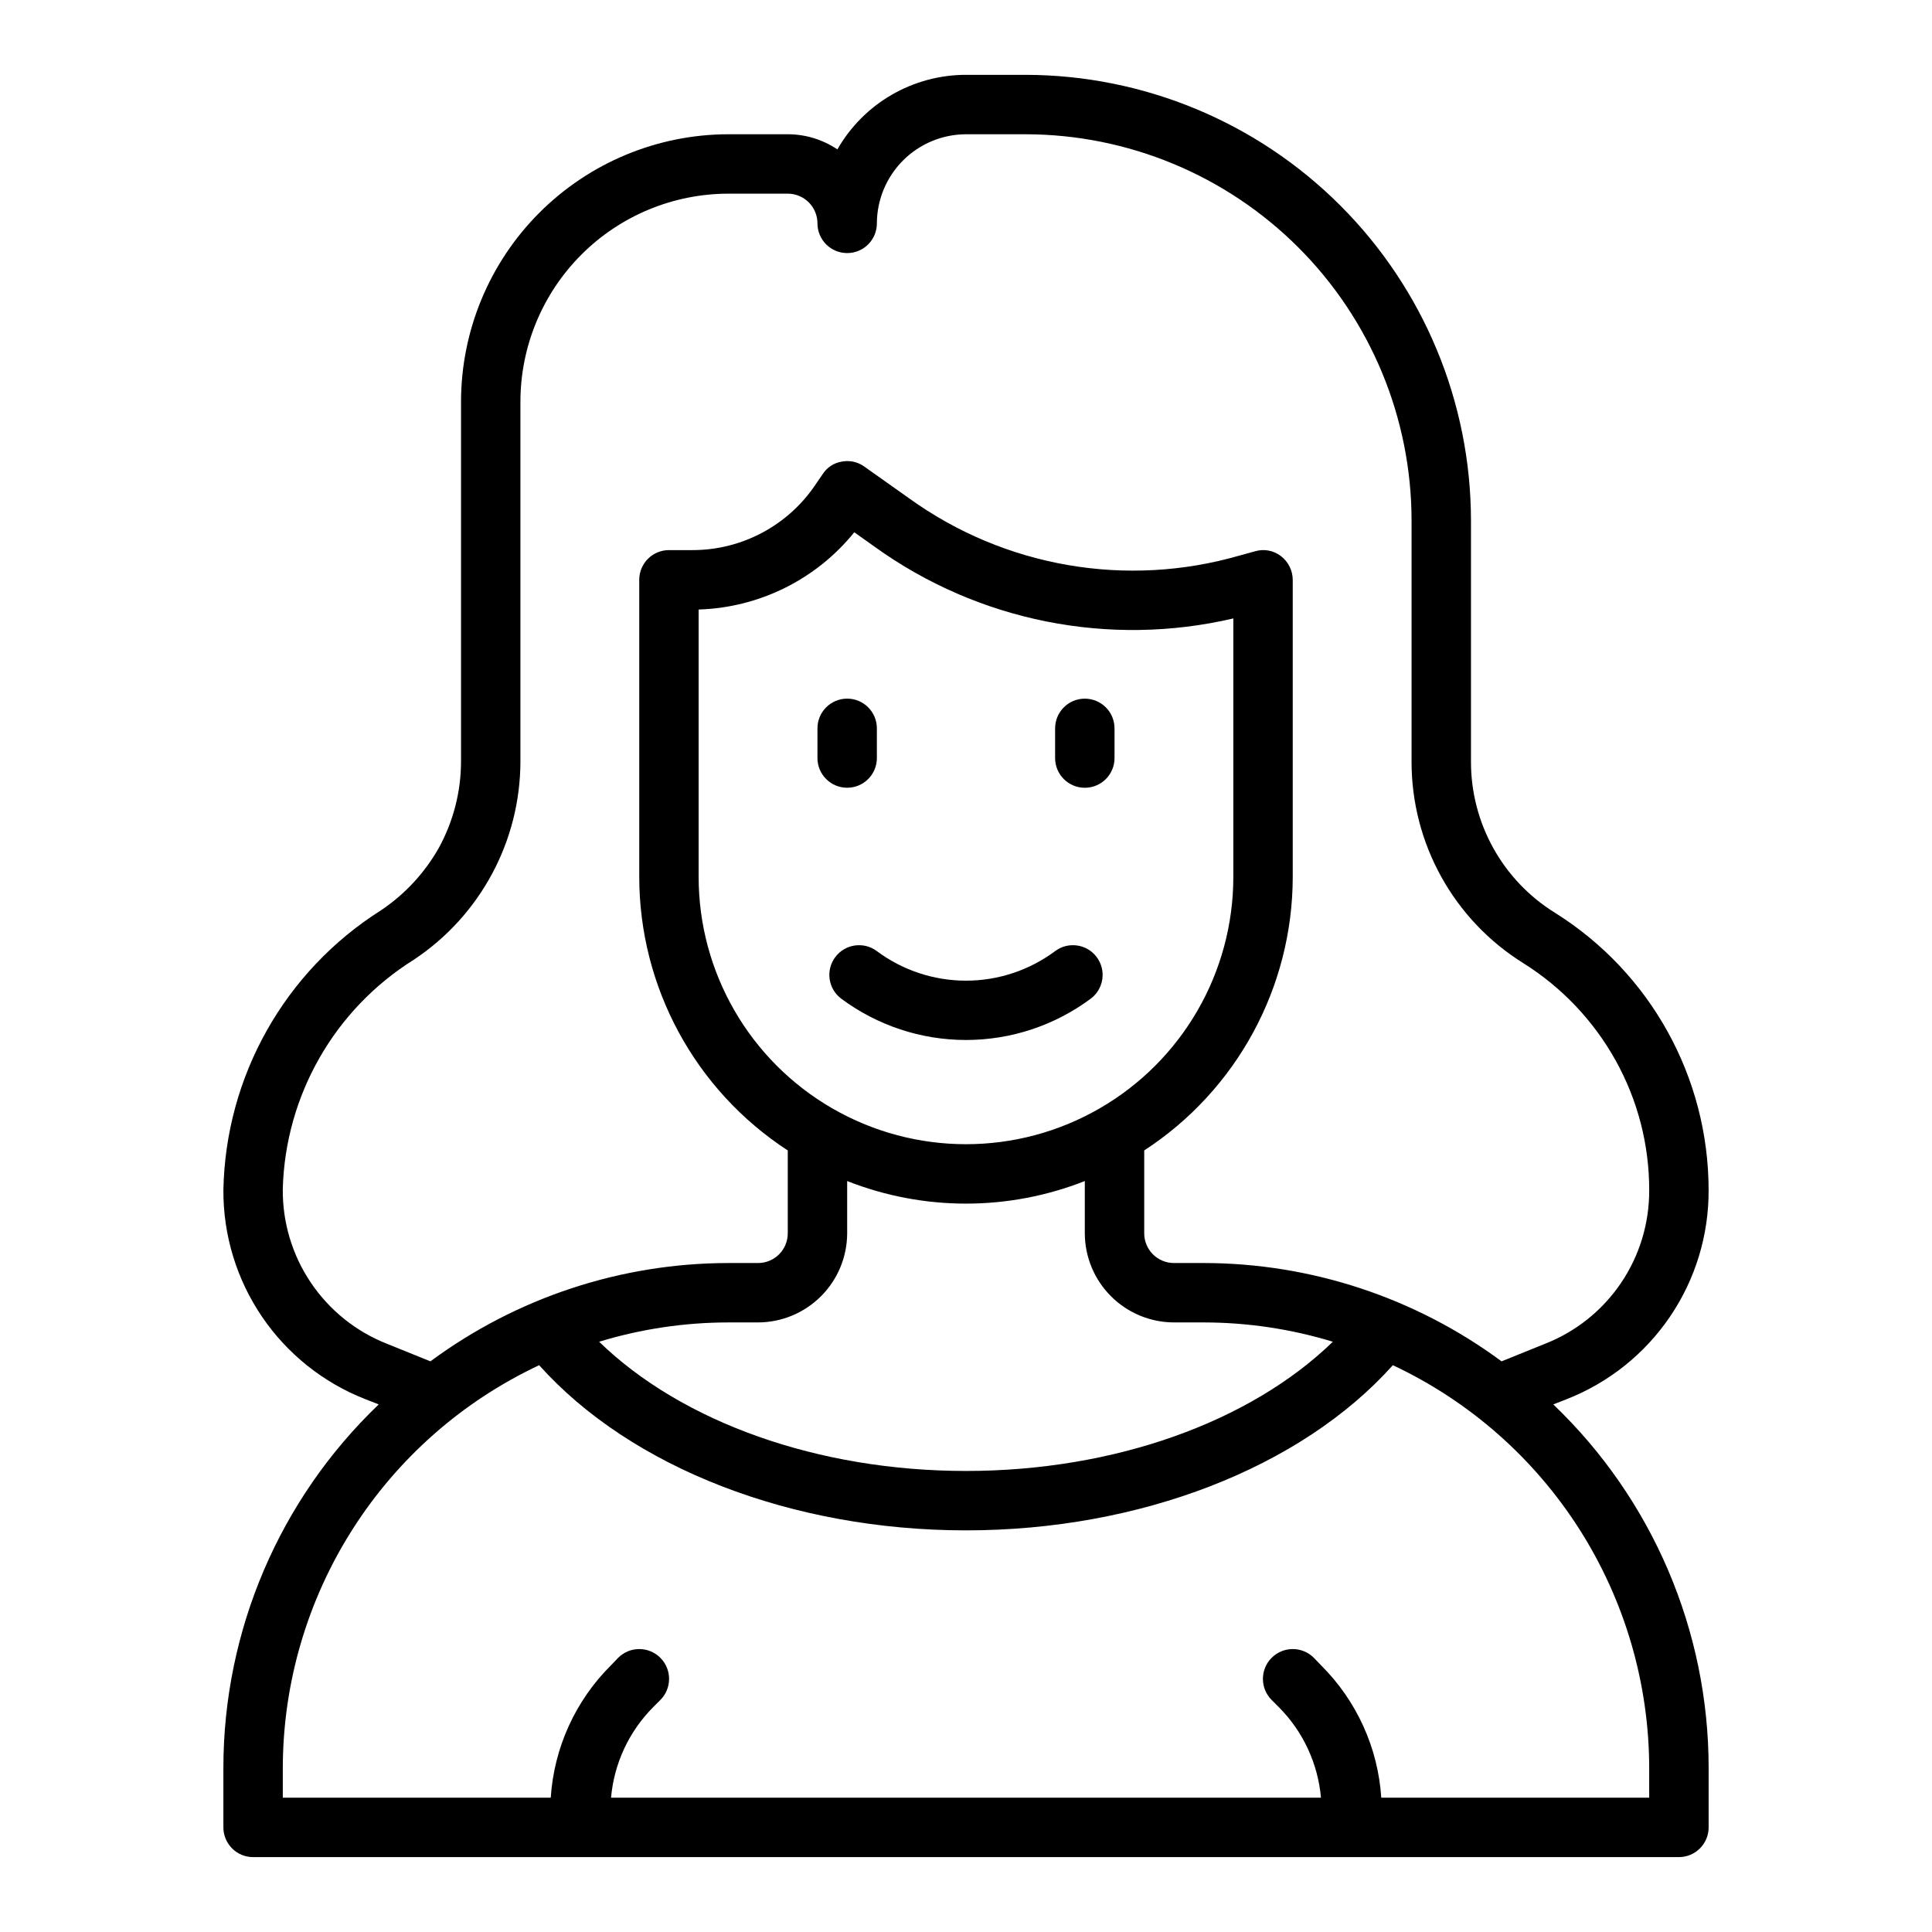 <?xml version="1.0" encoding="UTF-8"?>
<!-- The Best Svg Icon site in the world: iconSvg.co, Visit us! https://iconsvg.co -->
<svg fill="#000000" width="800px" height="800px" version="1.1" viewBox="144 144 512 512" xmlns="http://www.w3.org/2000/svg">
 <g>
  <path d="m423.61 396.06c-6.824 5.082-15.105 7.828-23.613 7.828-8.512 0-16.793-2.746-23.617-7.828-3.477-2.609-8.414-1.902-11.02 1.574-2.609 3.477-1.906 8.414 1.574 11.02 9.555 7.113 21.148 10.953 33.062 10.953 11.91 0 23.504-3.84 33.062-10.953 3.477-2.606 4.18-7.543 1.574-11.02-2.609-3.477-7.543-4.184-11.023-1.574z"/>
  <path d="m431.49 329.15c-4.348 0-7.875 3.527-7.875 7.875v7.871c0 4.348 3.527 7.871 7.875 7.871 4.348 0 7.871-3.523 7.871-7.871v-7.871c0-2.09-0.832-4.09-2.305-5.566-1.477-1.477-3.481-2.309-5.566-2.309z"/>
  <path d="m376.38 344.89v-7.871c0-4.348-3.523-7.875-7.871-7.875-4.348 0-7.875 3.527-7.875 7.875v7.871c0 4.348 3.527 7.871 7.875 7.871 4.348 0 7.871-3.523 7.871-7.871z"/>
  <path d="m559.25 514.77c11.117-4.371 20.656-12.004 27.355-21.895 6.703-9.891 10.254-21.578 10.195-33.523-0.027-29.855-15.402-57.598-40.699-73.449-13.902-8.598-22.336-23.801-22.277-40.145v-63.844c-0.039-31.305-12.492-61.316-34.629-83.453-22.137-22.137-52.148-34.59-83.453-34.629h-15.742c-6.922 0-13.715 1.828-19.703 5.297-5.984 3.469-10.945 8.461-14.383 14.465-3.887-2.617-8.465-4.012-13.148-4.016h-15.742c-18.781 0.027-36.785 7.504-50.066 20.781-13.281 13.281-20.754 31.285-20.781 50.066v95.332c-0.004 8.035-2.035 15.941-5.906 22.984-3.758 6.633-9.016 12.293-15.352 16.531-25.492 16.129-41.168 43.992-41.719 74.156-0.051 11.934 3.508 23.605 10.211 33.48 6.699 9.875 16.23 17.496 27.336 21.859l3.621 1.418c-26.301 25.148-41.172 59.961-41.168 96.352v15.746c0 2.086 0.828 4.09 2.305 5.566 1.477 1.473 3.477 2.305 5.566 2.305h377.86c2.09 0 4.09-0.832 5.566-2.305 1.477-1.477 2.309-3.481 2.309-5.566v-15.746c0.004-36.391-14.871-71.203-41.172-96.352zm-340.31-55.656c0.656-24.797 13.691-47.613 34.715-60.773 17.633-11.688 28.242-31.43 28.262-52.582v-95.332c0.016-14.609 5.828-28.617 16.16-38.945 10.328-10.332 24.336-16.141 38.945-16.16h15.742c2.09 0 4.09 0.832 5.566 2.309 1.477 1.477 2.305 3.477 2.305 5.566 0 4.348 3.527 7.871 7.875 7.871 4.348 0 7.871-3.523 7.871-7.871 0.02-6.258 2.512-12.254 6.938-16.68 4.426-4.426 10.422-6.918 16.68-6.938h15.742c27.133 0.023 53.148 10.816 72.336 30 19.188 19.188 29.977 45.203 30 72.336v63.844c-0.051 21.777 11.18 42.031 29.68 53.527 10.168 6.394 18.562 15.246 24.402 25.742 5.856 10.52 8.918 22.363 8.895 34.402 0.039 8.777-2.578 17.367-7.508 24.629-4.934 7.266-11.945 12.867-20.121 16.066l-11.492 4.644h-0.004c-22.855-16.898-50.527-26.031-78.953-26.055h-7.875c-4.348 0-7.871-3.523-7.871-7.871v-21.965c24.527-15.961 39.336-43.234 39.359-72.5v-78.719c-0.016-2.477-1.18-4.801-3.148-6.301-1.945-1.496-4.496-1.965-6.848-1.258l-4.016 1.102c-29.977 8.695-62.285 3.121-87.613-15.113l-11.887-8.422v-0.004c-1.723-1.254-3.891-1.738-5.984-1.336-2.113 0.336-3.981 1.57-5.117 3.383l-1.73 2.519c-7.281 10.977-19.578 17.566-32.75 17.555h-6.219c-4.348 0-7.871 3.527-7.871 7.875v78.719c0.027 29.266 14.832 56.539 39.359 72.5v21.965c0 2.086-0.828 4.09-2.305 5.566-1.477 1.477-3.481 2.305-5.566 2.305h-7.871c-28.43 0.023-56.102 9.156-78.957 26.055l-11.492-4.644c-8.219-3.234-15.258-8.887-20.195-16.207-4.934-7.324-7.527-15.973-7.438-24.805zm149.57 11.73v-13.855c20.234 7.977 42.742 7.977 62.977 0v13.855c0.016 6.258 2.512 12.254 6.938 16.676 4.422 4.426 10.418 6.922 16.676 6.938h7.875c11.602 0.008 23.141 1.73 34.242 5.117-21.965 21.336-58.016 34.246-97.219 34.246s-75.258-12.91-97.219-34.242l-0.004-0.004c11.102-3.387 22.641-5.109 34.246-5.117h7.871c6.258-0.016 12.254-2.512 16.68-6.938 4.422-4.422 6.918-10.418 6.938-16.676zm-39.363-94.465v-70.848c16.078-0.492 31.137-7.965 41.25-20.469l5.434 3.856v0.004c27.445 19.742 62.09 26.66 95.016 18.969v68.488c0 25.312-13.504 48.699-35.426 61.355-21.918 12.656-48.926 12.656-70.848 0s-35.426-36.043-35.426-61.355zm251.91 236.16v7.871h-71.004c-0.867-13.258-6.551-25.746-15.98-35.109l-1.891-1.969v0.004c-3.086-3.09-8.09-3.09-11.18 0-3.086 3.086-3.086 8.09 0 11.176l1.891 1.891c6.422 6.445 10.379 14.945 11.18 24.008h-188.14c0.797-9.062 4.754-17.562 11.176-24.008l1.891-1.891c3.086-3.086 3.086-8.09 0-11.176-3.086-3.09-8.094-3.09-11.18 0l-1.891 1.969 0.004-0.004c-9.43 9.363-15.113 21.852-15.98 35.109h-71.008v-7.871c0.035-22.402 6.441-44.336 18.473-63.234 12.027-18.902 29.184-33.992 49.465-43.512 24.324 27.16 66.988 43.77 113.12 43.77 46.129 0 88.797-16.609 113.12-43.77 20.277 9.52 37.434 24.609 49.465 43.512 12.027 18.898 18.434 40.832 18.469 63.234z"/>
 </g>
</svg>